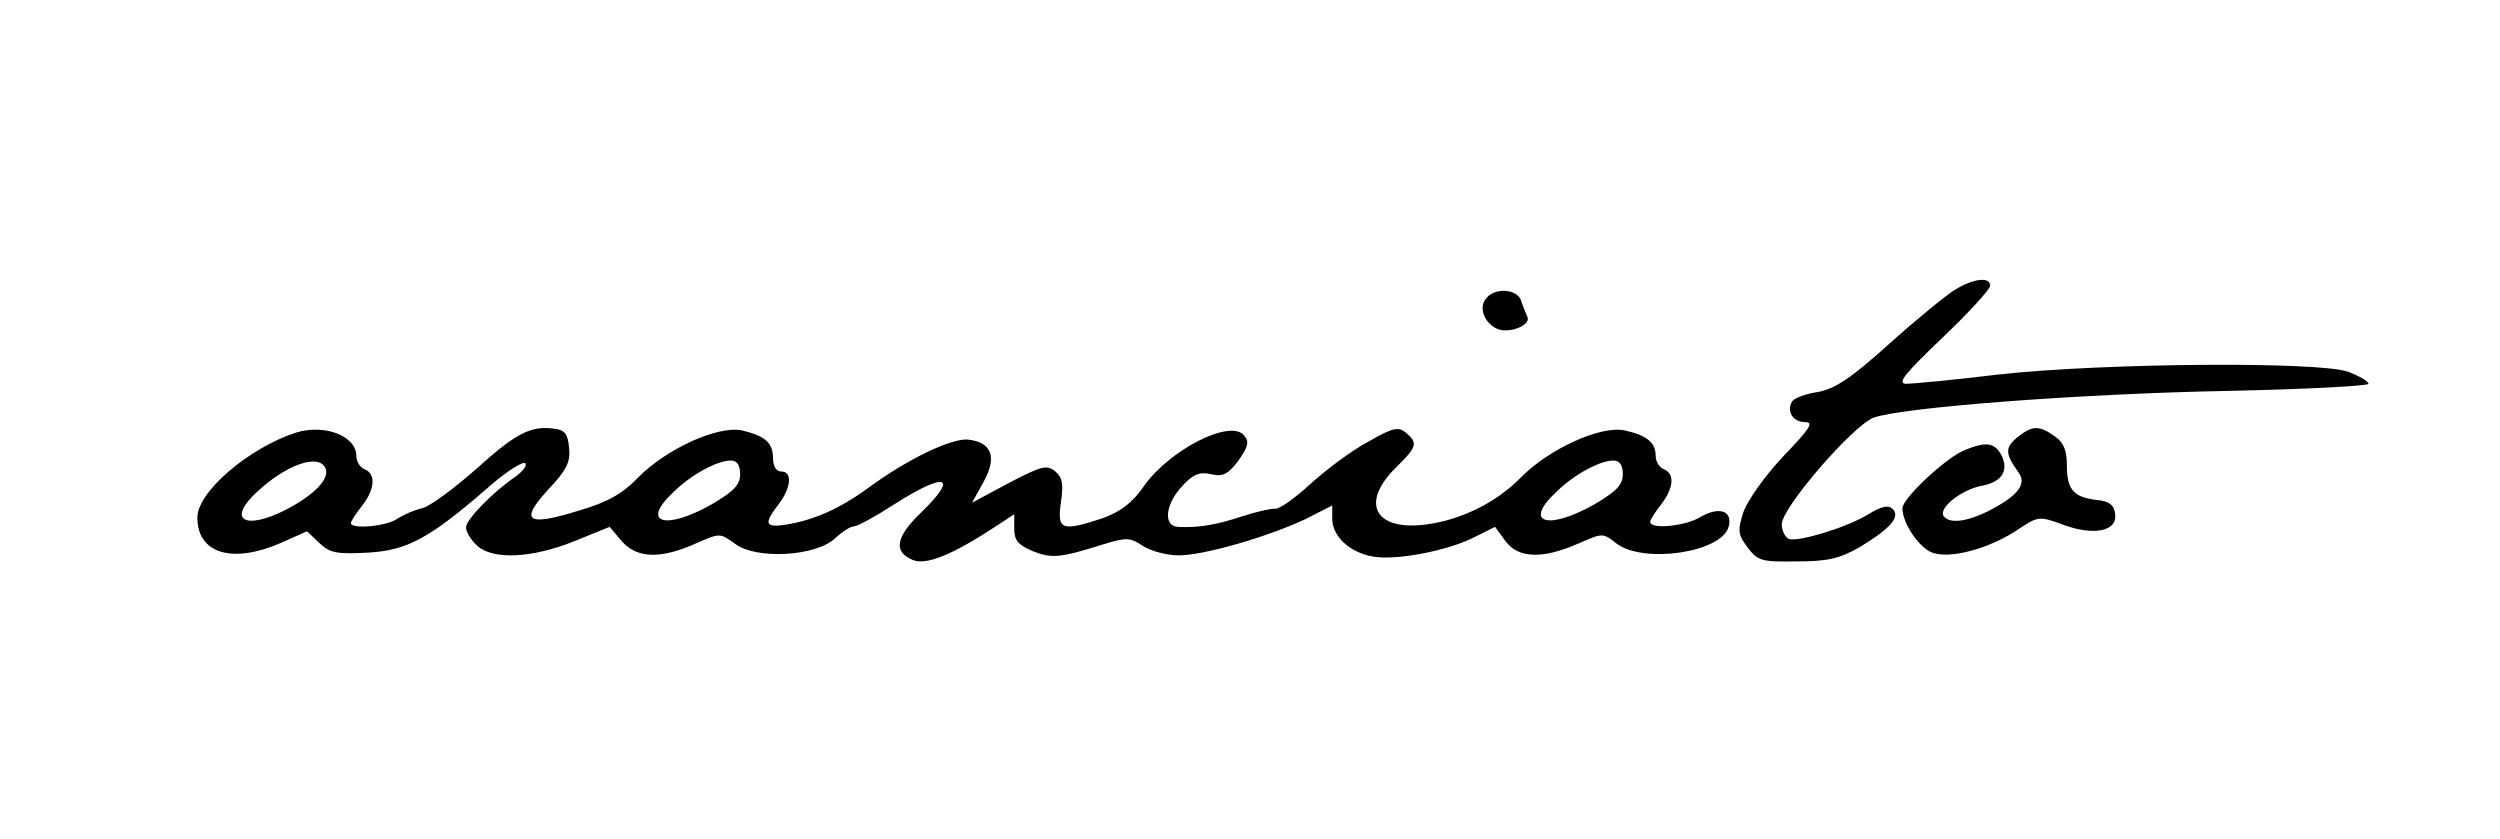 <?xml version="1.0" standalone="no"?>
<!DOCTYPE svg PUBLIC "-//W3C//DTD SVG 20010904//EN"
 "http://www.w3.org/TR/2001/REC-SVG-20010904/DTD/svg10.dtd">
<svg version="1.0" xmlns="http://www.w3.org/2000/svg"
 width="456pt" height="153pt" viewBox="0 0 456 153"
 preserveAspectRatio="xMidYMid meet">

<g transform="translate(0,153) scale(0.1,-0.1)"
fill="#000000" stroke="none">
<path d="M3565 1001 c-16 -10 -70 -54 -120 -99 -70 -63 -98 -81 -129 -87 -22
-3 -43 -11 -47 -17 -11 -18 1 -38 24 -38 16 0 8 -12 -40 -62 -34 -36 -65 -80
-73 -102 -11 -34 -10 -41 8 -65 18 -24 25 -26 89 -25 57 0 78 5 115 26 56 34
75 55 60 70 -7 7 -20 5 -44 -10 -39 -24 -128 -51 -145 -45 -7 3 -13 15 -13 27
0 30 129 179 167 194 50 19 380 44 646 49 141 3 257 9 257 13 0 5 -17 14 -37
22 -55 19 -446 16 -637 -5 -82 -10 -158 -17 -170 -17 -16 1 -1 19 67 84 48 46
87 88 87 95 0 17 -31 13 -65 -8z"/>
<path d="M2711 986 c-14 -16 -5 -43 18 -55 21 -11 64 5 57 21 -3 7 -9 21 -12
31 -8 20 -47 23 -63 3z"/>
<path d="M540 741 c-86 -28 -180 -108 -180 -155 0 -66 64 -85 153 -46 l47 21
22 -21 c20 -19 32 -21 89 -18 72 4 113 26 223 122 31 27 60 45 64 41 4 -4 -4
-14 -17 -24 -43 -29 -91 -79 -91 -93 0 -8 9 -23 20 -33 29 -27 101 -23 178 8
l64 26 22 -26 c28 -32 71 -33 136 -4 43 19 43 19 71 -1 38 -29 147 -23 182 10
13 12 28 22 35 22 6 0 39 18 73 40 94 60 119 53 49 -15 -46 -44 -51 -71 -16
-86 24 -11 72 8 154 62 l32 21 0 -27 c0 -20 7 -29 33 -40 35 -14 50 -13 129
12 43 13 49 13 73 -3 14 -9 43 -17 65 -17 47 0 166 35 233 67 l47 24 0 -24 c0
-32 31 -61 73 -69 42 -8 138 10 188 36 l36 18 19 -26 c24 -32 68 -33 134 -4
43 19 44 19 68 0 49 -38 192 -17 205 30 8 30 -18 38 -53 17 -28 -16 -90 -22
-90 -8 0 4 9 18 20 32 23 30 25 56 5 64 -8 3 -15 14 -15 24 0 25 -16 38 -57
47 -44 9 -138 -34 -189 -86 -45 -46 -110 -78 -175 -86 -91 -11 -118 39 -54
103 40 39 42 46 19 65 -13 11 -24 9 -67 -16 -29 -15 -76 -50 -106 -77 -29 -27
-58 -47 -65 -46 -6 1 -33 -5 -61 -14 -48 -16 -81 -21 -117 -19 -27 2 -22 42 8
74 20 22 32 27 53 22 22 -5 31 0 50 25 18 26 20 34 10 46 -25 30 -135 -26
-182 -92 -22 -32 -43 -47 -75 -59 -76 -25 -84 -22 -77 28 5 34 3 46 -10 57
-16 13 -25 10 -85 -21 l-67 -36 21 38 c25 45 15 72 -27 77 -30 4 -111 -35
-182 -87 -53 -39 -101 -60 -152 -68 -38 -6 -40 2 -13 37 23 30 26 60 5 60 -9
0 -15 9 -15 24 0 29 -15 41 -57 51 -44 9 -138 -34 -189 -86 -29 -30 -56 -45
-107 -60 -96 -30 -110 -20 -58 37 34 36 42 51 39 77 -2 25 -8 33 -27 35 -43 6
-70 -8 -143 -74 -40 -35 -84 -68 -98 -71 -14 -3 -34 -12 -45 -19 -19 -14 -85
-20 -85 -8 0 3 9 17 20 31 24 30 26 59 5 67 -8 3 -15 14 -15 24 0 37 -58 59
-110 43z m54 -66 c7 -19 -21 -48 -73 -75 -75 -38 -107 -18 -53 32 54 51 115
72 126 43z m756 -10 c0 -19 -11 -31 -52 -55 -85 -48 -130 -34 -70 22 32 32 80
58 105 58 11 0 17 -8 17 -25z m1610 0 c0 -19 -11 -31 -52 -55 -85 -48 -130
-34 -70 22 32 32 80 58 105 58 11 0 17 -8 17 -25z"/>
<path d="M3679 732 c-22 -19 -22 -29 3 -64 15 -21 -1 -42 -53 -69 -41 -21 -74
-25 -84 -10 -9 15 33 48 70 55 37 7 50 28 35 57 -12 21 -27 24 -64 9 -34 -12
-116 -89 -116 -107 0 -26 28 -69 52 -80 31 -14 104 5 157 40 39 26 40 26 84
10 56 -21 100 -12 95 20 -2 16 -11 23 -33 25 -43 5 -55 19 -55 63 0 28 -6 42
-22 53 -29 21 -41 20 -69 -2z"/>
</g>
</svg>
